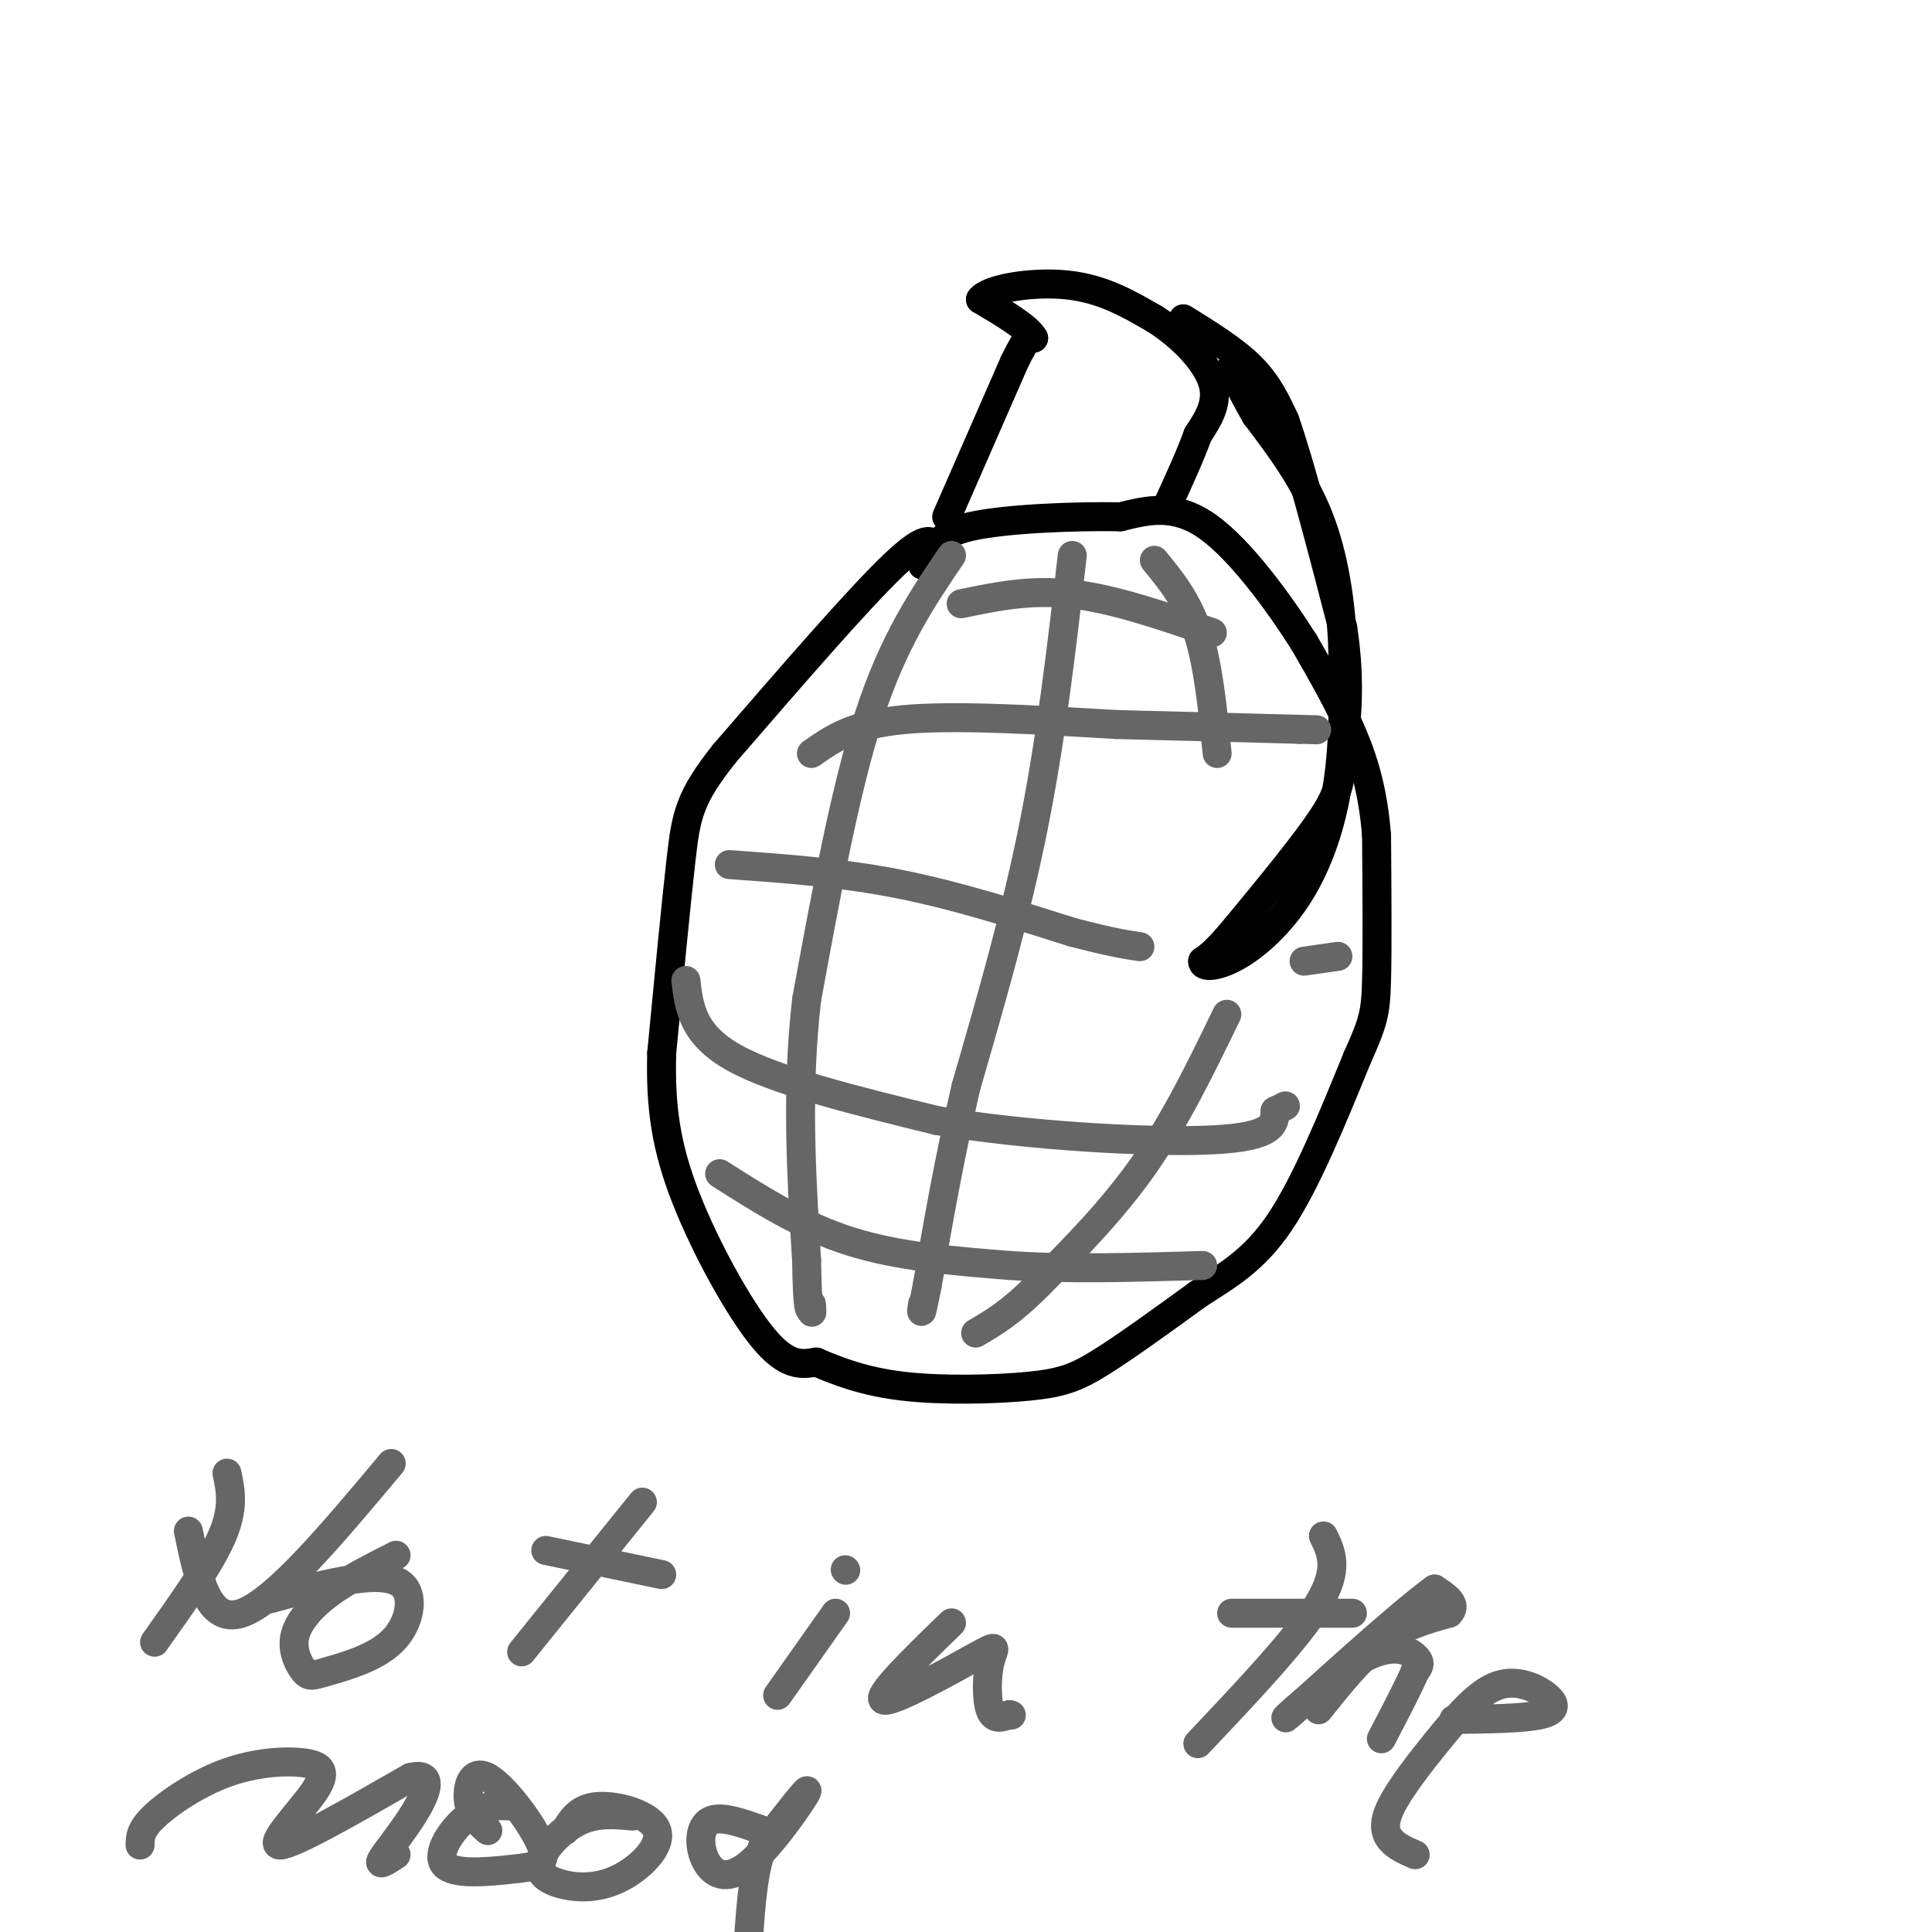 <svg viewBox='0 0 400 400' version='1.1' xmlns='http://www.w3.org/2000/svg' xmlns:xlink='http://www.w3.org/1999/xlink'><g fill='none' stroke='#000000' stroke-width='6' stroke-linecap='round' stroke-linejoin='round'><path d='M194,114c-0.833,-2.000 -1.667,-4.000 -9,3c-7.333,7.000 -21.167,23.000 -35,39'/><path d='M150,156c-7.267,9.178 -7.933,12.622 -9,22c-1.067,9.378 -2.533,24.689 -4,40'/><path d='M137,218c-0.310,11.310 0.917,19.583 5,30c4.083,10.417 11.024,22.976 16,29c4.976,6.024 7.988,5.512 11,5'/><path d='M169,282c4.378,1.871 9.823,4.048 18,5c8.177,0.952 19.086,0.679 26,0c6.914,-0.679 9.833,-1.766 15,-5c5.167,-3.234 12.584,-8.617 20,-14'/><path d='M248,268c6.178,-4.000 11.622,-7.000 17,-15c5.378,-8.000 10.689,-21.000 16,-34'/><path d='M281,219c3.378,-7.511 3.822,-9.289 4,-16c0.178,-6.711 0.089,-18.356 0,-30'/><path d='M285,173c-0.667,-8.489 -2.333,-14.711 -5,-21c-2.667,-6.289 -6.333,-12.644 -10,-19'/><path d='M270,133c-5.200,-8.200 -13.200,-19.200 -20,-24c-6.800,-4.800 -12.400,-3.400 -18,-2'/><path d='M232,107c-9.378,-0.178 -23.822,0.378 -31,2c-7.178,1.622 -7.089,4.311 -7,7'/><path d='M194,116c-1.667,1.333 -2.333,1.167 -3,1'/><path d='M196,107c0.000,0.000 14.000,-32.000 14,-32'/><path d='M210,75c3.000,-6.167 3.500,-5.583 4,-5'/><path d='M214,70c-1.167,-2.167 -6.083,-5.083 -11,-8'/><path d='M203,62c1.489,-2.222 10.711,-3.778 18,-3c7.289,0.778 12.644,3.889 18,7'/><path d='M239,66c5.600,3.489 10.600,8.711 12,13c1.400,4.289 -0.800,7.644 -3,11'/><path d='M248,90c-1.500,4.167 -3.750,9.083 -6,14'/><path d='M245,66c5.250,3.250 10.500,6.500 14,10c3.500,3.500 5.250,7.250 7,11'/><path d='M266,87c3.167,9.000 7.583,26.000 12,43'/><path d='M278,130c1.881,12.036 0.583,20.625 0,26c-0.583,5.375 -0.452,7.536 -4,13c-3.548,5.464 -10.774,14.232 -18,23'/><path d='M256,192c-4.167,5.000 -5.583,6.000 -7,7'/><path d='M249,199c-0.161,1.367 2.936,1.284 7,-1c4.064,-2.284 9.094,-6.769 13,-13c3.906,-6.231 6.687,-14.209 8,-23c1.313,-8.791 1.156,-18.396 1,-28'/><path d='M278,134c-0.378,-9.422 -1.822,-18.978 -5,-27c-3.178,-8.022 -8.089,-14.511 -13,-21'/><path d='M260,86c-3.000,-5.167 -4.000,-7.583 -5,-10'/></g>
<g fill='none' stroke='#666666' stroke-width='6' stroke-linecap='round' stroke-linejoin='round'><path d='M197,115c-6.000,8.833 -12.000,17.667 -17,33c-5.000,15.333 -9.000,37.167 -13,59'/><path d='M167,207c-2.167,18.833 -1.083,36.417 0,54'/><path d='M167,261c0.167,10.667 0.583,10.333 1,10'/><path d='M168,271c0.167,1.500 0.083,0.250 0,-1'/><path d='M222,115c-2.167,18.833 -4.333,37.667 -8,56c-3.667,18.333 -8.833,36.167 -14,54'/><path d='M200,225c-3.667,15.833 -5.833,28.417 -8,41'/><path d='M192,266c-1.500,7.500 -1.250,5.750 -1,4'/><path d='M239,116c3.417,4.167 6.833,8.333 9,15c2.167,6.667 3.083,15.833 4,25'/><path d='M254,210c-5.250,10.833 -10.500,21.667 -17,31c-6.500,9.333 -14.250,17.167 -22,25'/><path d='M215,266c-5.833,5.833 -9.417,7.917 -13,10'/><path d='M149,243c8.500,5.417 17.000,10.833 27,14c10.000,3.167 21.500,4.083 33,5'/><path d='M209,262c12.167,0.833 26.083,0.417 40,0'/><path d='M142,203c0.667,5.583 1.333,11.167 10,16c8.667,4.833 25.333,8.917 42,13'/><path d='M194,232c18.622,3.178 44.178,4.622 57,4c12.822,-0.622 12.911,-3.311 13,-6'/><path d='M264,230c2.500,-1.167 2.250,-1.083 2,-1'/><path d='M151,179c11.583,0.833 23.167,1.667 35,4c11.833,2.333 23.917,6.167 36,10'/><path d='M222,193c8.333,2.167 11.167,2.583 14,3'/><path d='M270,199c0.000,0.000 7.000,-1.000 7,-1'/><path d='M168,156c4.250,-3.000 8.500,-6.000 19,-7c10.500,-1.000 27.250,0.000 44,1'/><path d='M231,150c13.667,0.333 25.833,0.667 38,1'/><path d='M269,151c6.333,0.167 3.167,0.083 0,0'/><path d='M251,131c-10.167,-3.500 -20.333,-7.000 -29,-8c-8.667,-1.000 -15.833,0.500 -23,2'/><path d='M47,305c0.750,3.583 1.500,7.167 -1,13c-2.500,5.833 -8.250,13.917 -14,22'/><path d='M39,317c2.000,9.667 4.000,19.333 11,17c7.000,-2.333 19.000,-16.667 31,-31'/><path d='M82,322c-5.079,2.567 -10.158,5.135 -14,8c-3.842,2.865 -6.448,6.029 -7,9c-0.552,2.971 0.948,5.749 2,7c1.052,1.251 1.655,0.973 5,0c3.345,-0.973 9.433,-2.642 13,-6c3.567,-3.358 4.614,-8.404 3,-11c-1.614,-2.596 -5.890,-2.742 -11,-2c-5.110,0.742 -11.055,2.371 -17,4'/><path d='M133,311c0.000,0.000 -25.000,31.000 -25,31'/><path d='M113,321c0.000,0.000 24.000,5.000 24,5'/><path d='M173,334c0.000,0.000 -12.000,17.000 -12,17'/><path d='M175,325c0.000,0.000 0.100,0.100 0.1,0.1'/><path d='M197,336c-7.971,7.734 -15.943,15.467 -14,16c1.943,0.533 13.799,-6.136 19,-9c5.201,-2.864 3.746,-1.925 3,1c-0.746,2.925 -0.785,7.836 0,10c0.785,2.164 2.392,1.582 4,1'/><path d='M209,355c0.667,0.167 0.333,0.083 0,0'/><path d='M274,318c1.667,3.417 3.333,6.833 -1,14c-4.333,7.167 -14.667,18.083 -25,29'/><path d='M255,334c0.000,0.000 25.000,0.000 25,0'/><path d='M273,354c4.250,-5.333 8.500,-10.667 13,-14c4.500,-3.333 9.250,-4.667 14,-6'/><path d='M300,334c1.833,-1.833 -0.583,-3.417 -3,-5'/><path d='M297,329c-7.915,5.756 -26.204,22.646 -30,26c-3.796,3.354 6.901,-6.828 14,-11c7.099,-4.172 10.600,-2.335 12,-1c1.400,1.335 0.700,2.167 0,3'/><path d='M293,346c-1.167,2.833 -4.083,8.417 -7,14'/><path d='M301,356c7.267,-0.093 14.535,-0.186 18,-1c3.465,-0.814 3.128,-2.349 1,-4c-2.128,-1.651 -6.048,-3.417 -10,-2c-3.952,1.417 -7.936,6.019 -12,11c-4.064,4.981 -8.210,10.341 -10,14c-1.790,3.659 -1.226,5.617 0,7c1.226,1.383 3.113,2.192 5,3'/><path d='M29,382c0.012,-1.597 0.024,-3.193 3,-6c2.976,-2.807 8.916,-6.824 15,-9c6.084,-2.176 12.311,-2.511 16,-2c3.689,0.511 4.839,1.868 2,6c-2.839,4.132 -9.668,11.038 -7,11c2.668,-0.038 14.834,-7.019 27,-14'/><path d='M85,368c4.857,-1.190 3.500,2.833 1,7c-2.500,4.167 -6.143,8.476 -7,10c-0.857,1.524 1.071,0.262 3,-1'/><path d='M107,374c-3.305,-0.249 -6.611,-0.498 -10,2c-3.389,2.498 -6.862,7.742 -5,10c1.862,2.258 9.060,1.531 14,1c4.940,-0.531 7.623,-0.864 6,-5c-1.623,-4.136 -7.552,-12.075 -11,-14c-3.448,-1.925 -4.414,2.164 -4,5c0.414,2.836 2.207,4.418 4,6'/><path d='M131,376c-3.696,-0.342 -7.392,-0.684 -11,1c-3.608,1.684 -7.129,5.393 -8,8c-0.871,2.607 0.907,4.113 4,5c3.093,0.887 7.499,1.155 12,-1c4.501,-2.155 9.096,-6.734 8,-10c-1.096,-3.266 -7.885,-5.219 -12,-5c-4.115,0.219 -5.558,2.609 -7,5'/><path d='M158,379c-4.373,-1.584 -8.746,-3.167 -11,-2c-2.254,1.167 -2.388,5.086 -1,8c1.388,2.914 4.297,4.823 9,1c4.703,-3.823 11.201,-13.378 12,-15c0.799,-1.622 -4.100,4.689 -9,11'/><path d='M158,382c-2.000,5.000 -2.500,12.000 -3,19'/></g>
</svg>